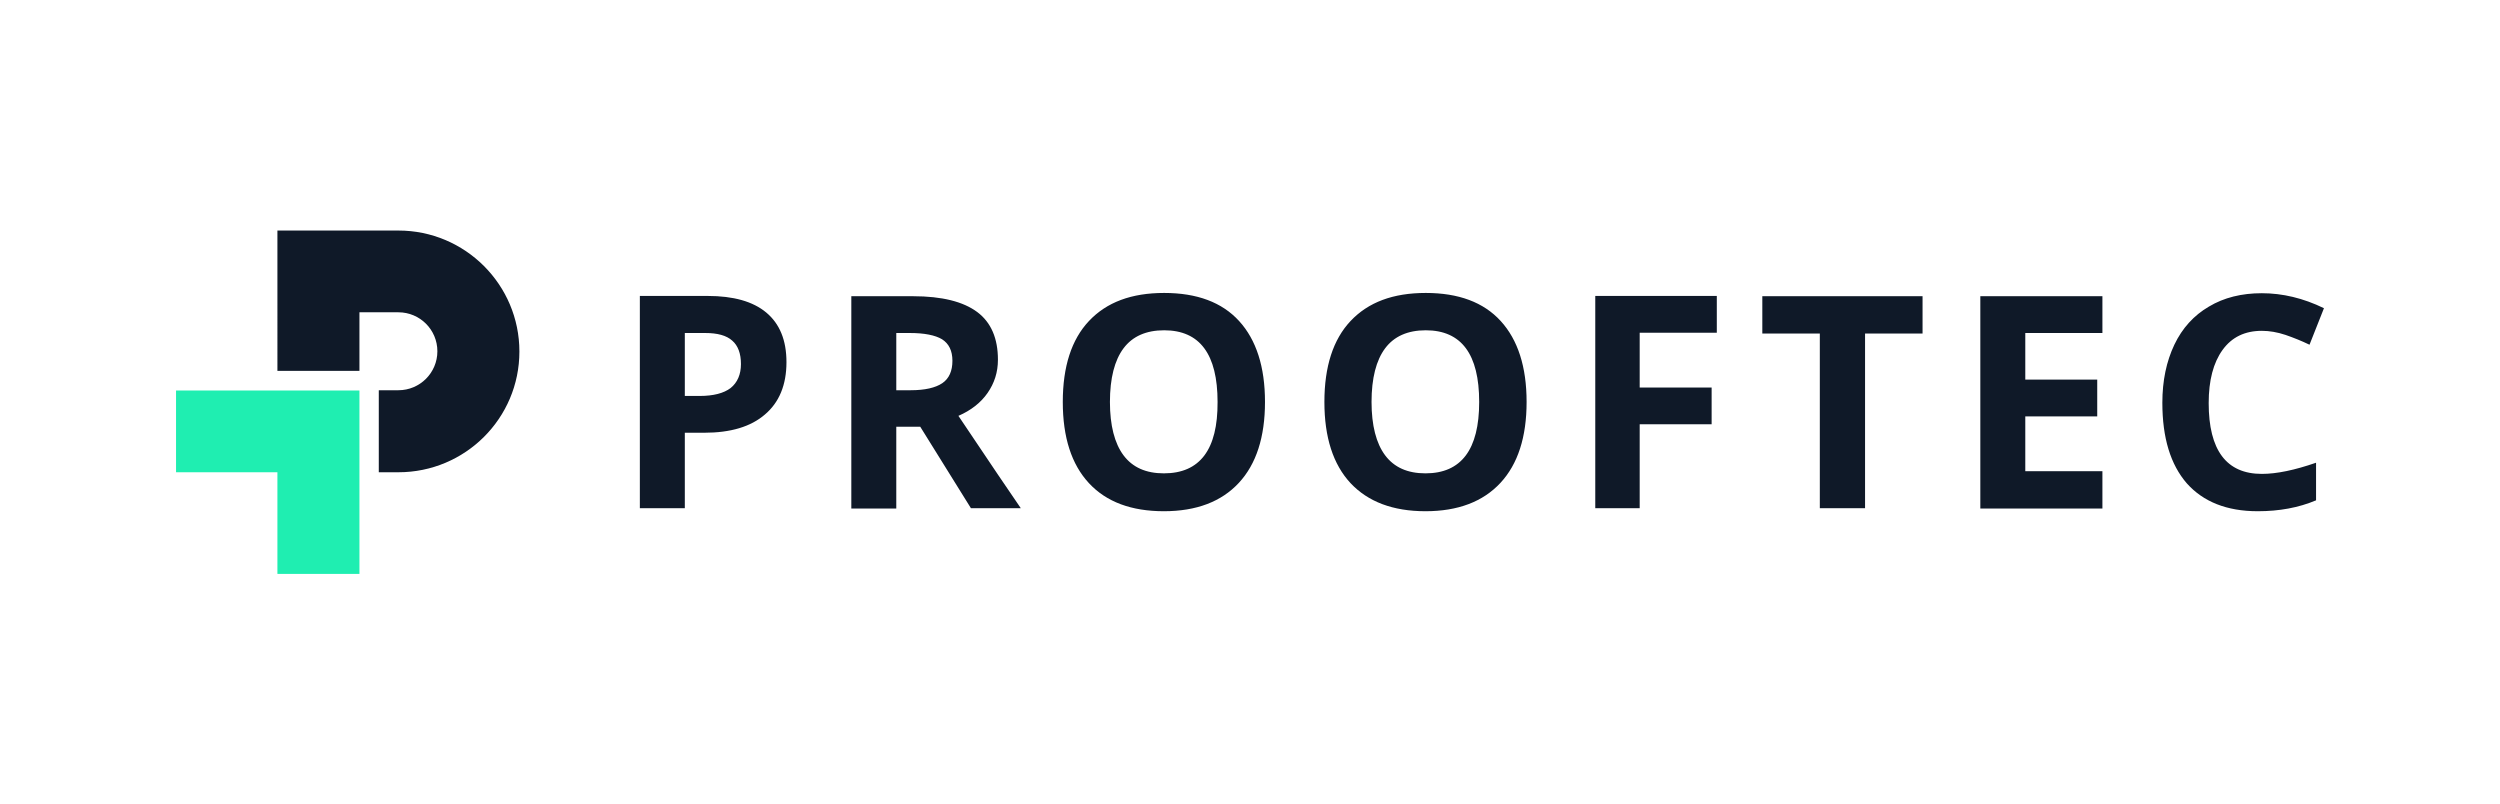 <svg xmlns="http://www.w3.org/2000/svg" xmlns:xlink="http://www.w3.org/1999/xlink" id="Layer_1" x="0px" y="0px" viewBox="0 0 917.4 295.2" style="enable-background:new 0 0 917.4 295.2;" xml:space="preserve"><style type="text/css">	.st0{fill:#0F1928;}	.st1{fill:#FFFFFF;}	.st2{fill:url(#SVGID_1_);}	.st3{fill:url(#SVGID_00000165931598425951715210000017350623567275459507_);}	.st4{fill:url(#SVGID_00000114762879962097683630000007998924019670981776_);}	.st5{fill:#12223A;}	.st6{fill:url(#SVGID_00000071542193177019524760000014668641380144947348_);}	.st7{fill:#1FEEB1;}	.st8{fill:url(#SVGID_00000132769565454198479900000015298749573493451680_);}	.st9{fill:url(#SVGID_00000034066207284247990980000009658475773566027670_);}	.st10{fill:url(#SVGID_00000145776885328750563400000014937110212724925568_);}</style><path class="st0" d="M828.5,187.6c7.9,0,15-1.3,21.4-4v-13.8c-7.8,2.7-14.4,4.1-19.9,4.1c-13,0-19.5-8.7-19.5-26  c0-8.3,1.7-14.8,5.1-19.5c3.4-4.7,8.2-7,14.4-7c2.8,0,5.7,0.5,8.7,1.5c2.9,1,5.9,2.2,8.8,3.6l5.3-13.4c-7.6-3.7-15.2-5.5-22.8-5.5  c-7.4,0-13.9,1.6-19.4,4.9c-5.5,3.2-9.8,7.9-12.7,14c-2.9,6.1-4.4,13.2-4.4,21.3c0,12.9,3,22.7,9,29.6  C808.5,184.1,817.1,187.6,828.5,187.6z M771.5,186.5v-13.6h-28.3v-20.1h26.4v-13.5h-26.4v-17.1h28.3v-13.5h-44.8v77.9H771.5z   M684.4,186.5v-64.1h21.1v-13.7h-58.8v13.7h21.1v64.1H684.4z M601.7,186.5v-30.8h26.4v-13.5h-26.4v-20.1H630v-13.5h-44.6v77.9H601.7  z M523.1,173.7c-6.6,0-11.5-2.2-14.8-6.6s-5-11-5-19.6c0-8.7,1.7-15.3,5-19.7c3.3-4.4,8.3-6.6,14.9-6.6c13.1,0,19.6,8.8,19.6,26.3  C542.8,165,536.2,173.7,523.1,173.7z M523.1,187.6c11.9,0,21.1-3.5,27.5-10.4s9.6-16.8,9.6-29.7c0-12.9-3.2-22.8-9.5-29.7  c-6.3-6.9-15.5-10.3-27.5-10.3c-12,0-21.1,3.4-27.6,10.3c-6.4,6.8-9.6,16.7-9.6,29.7s3.2,22.9,9.6,29.8  C502,184.1,511.1,187.6,523.1,187.6z M427.1,173.7c-6.6,0-11.5-2.2-14.8-6.6s-5-11-5-19.6c0-8.7,1.7-15.3,5-19.7  c3.3-4.4,8.3-6.6,14.9-6.6c13.1,0,19.6,8.8,19.6,26.3C446.9,165,440.3,173.7,427.1,173.7z M427.1,187.6c11.9,0,21.1-3.5,27.5-10.4  c6.4-6.9,9.6-16.8,9.6-29.7c0-12.9-3.2-22.8-9.5-29.7c-6.3-6.9-15.5-10.3-27.5-10.3s-21.1,3.4-27.6,10.3c-6.4,6.8-9.6,16.7-9.6,29.7  s3.2,22.9,9.6,29.8S415.2,187.6,427.1,187.6z M334.2,143.2h-5.3v-21h5c5.3,0,9.3,0.8,11.8,2.3c2.5,1.6,3.8,4.2,3.8,7.9  c0,3.7-1.2,6.5-3.7,8.2C343.3,142.3,339.4,143.2,334.2,143.2z M328.9,186.5v-29.9h8.8l18.6,29.9h18.3c-3.5-5.1-11.2-16.4-22.9-33.9  c4.6-2,8.2-4.8,10.7-8.4c2.5-3.6,3.8-7.6,3.8-12.2c0-7.8-2.5-13.7-7.6-17.5s-12.9-5.8-23.5-5.8h-22.7v77.9H328.9z M256.7,145.3h-5.4  v-23.1h7.5c4.5,0,7.8,0.9,9.9,2.8c2.1,1.8,3.2,4.7,3.2,8.6c0,3.8-1.3,6.8-3.8,8.8C265.6,144.3,261.8,145.3,256.7,145.3z   M251.3,186.5v-27.7h7.1c9.7,0,17.1-2.2,22.3-6.7c5.2-4.4,7.9-10.8,7.9-19.2c0-8.1-2.5-14.1-7.4-18.2c-4.9-4.1-12.1-6.1-21.5-6.1  h-24.9v77.9H251.3z"></path><path class="st0" d="M146.2,173.3H139v-30.1h7.2c7.9,0,14.3-6.4,14.3-14.3c0-7.9-6.4-14.3-14.3-14.3h-14.3v21.5h-30.1V84.6h44.4  c24.5,0,44.4,19.9,44.4,44.4C190.6,153.5,170.7,173.3,146.2,173.3z"></path><polygon class="st7" points="131.9,143.3 101.8,143.3 64.6,143.3 64.6,173.3 101.8,173.3 101.8,210.6 131.9,210.6 131.9,176   131.9,173.3 "></polygon></svg>